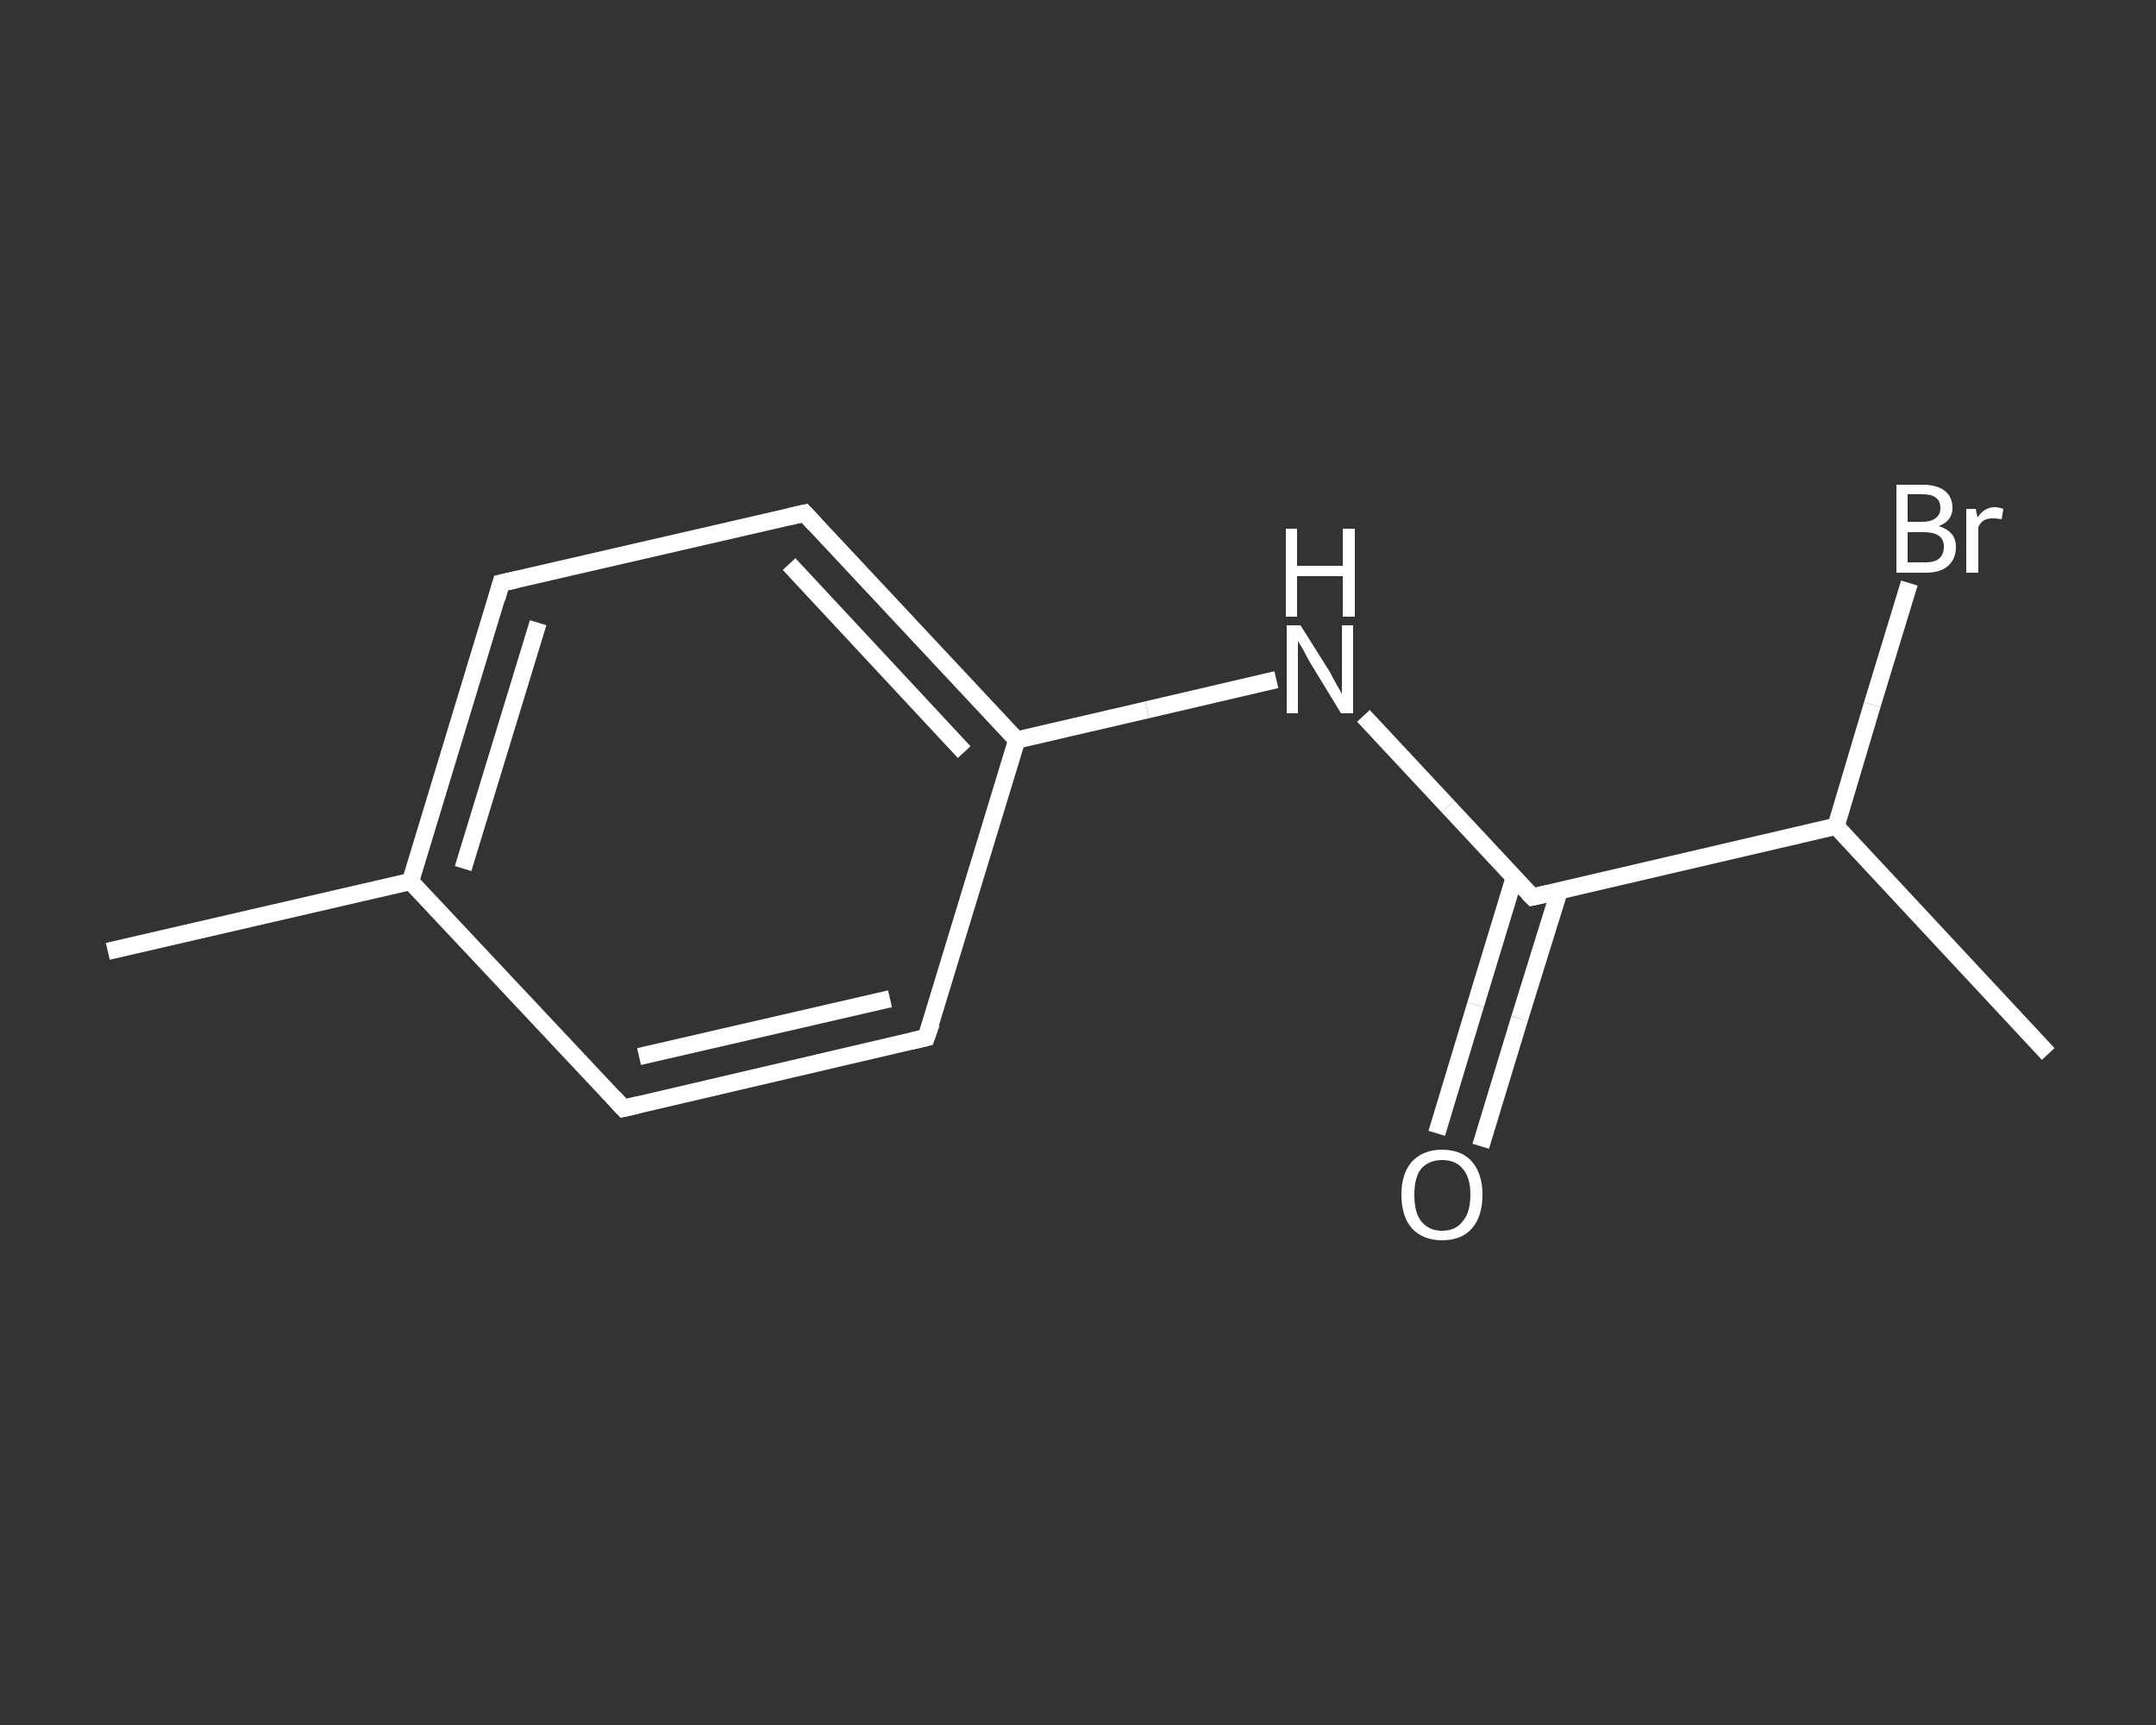 <?xml version='1.0' encoding='iso-8859-1'?>
<svg version='1.1' baseProfile='full'
              xmlns='http://www.w3.org/2000/svg'
                      xmlns:rdkit='http://www.rdkit.org/xml'
                      xmlns:xlink='http://www.w3.org/1999/xlink'
                  xml:space='preserve'
width='250px' height='200px' viewBox='0 0 250 200'>
<rect x="0" y="0" width="250" height="200" fill="#333333" stroke="none"/>
<!-- END OF HEADER -->
<rect style='opacity:1.0;fill:transparent;stroke:none' width='250.0' height='200.0' x='0.0' y='0.0'> </rect>
<path class='bond-0 atom-0 atom-1' d='M 12.5,110.3 L 47.6,102.2' style='fill:none;fill-rule:evenodd;stroke:#FFFFFF;stroke-width:2.0px;stroke-linecap:butt;stroke-linejoin:miter;stroke-opacity:1' />
<path class='bond-1 atom-1 atom-2' d='M 47.6,102.2 L 58.1,67.6' style='fill:none;fill-rule:evenodd;stroke:#FFFFFF;stroke-width:2.0px;stroke-linecap:butt;stroke-linejoin:miter;stroke-opacity:1' />
<path class='bond-1 atom-1 atom-2' d='M 53.7,100.7 L 62.4,72.2' style='fill:none;fill-rule:evenodd;stroke:#FFFFFF;stroke-width:2.0px;stroke-linecap:butt;stroke-linejoin:miter;stroke-opacity:1' />
<path class='bond-2 atom-2 atom-3' d='M 58.1,67.6 L 93.3,59.5' style='fill:none;fill-rule:evenodd;stroke:#FFFFFF;stroke-width:2.0px;stroke-linecap:butt;stroke-linejoin:miter;stroke-opacity:1' />
<path class='bond-3 atom-3 atom-4' d='M 93.3,59.5 L 117.9,85.8' style='fill:none;fill-rule:evenodd;stroke:#FFFFFF;stroke-width:2.0px;stroke-linecap:butt;stroke-linejoin:miter;stroke-opacity:1' />
<path class='bond-3 atom-3 atom-4' d='M 91.5,65.4 L 111.8,87.2' style='fill:none;fill-rule:evenodd;stroke:#FFFFFF;stroke-width:2.0px;stroke-linecap:butt;stroke-linejoin:miter;stroke-opacity:1' />
<path class='bond-4 atom-4 atom-5' d='M 117.9,85.8 L 133.0,82.3' style='fill:none;fill-rule:evenodd;stroke:#FFFFFF;stroke-width:2.0px;stroke-linecap:butt;stroke-linejoin:miter;stroke-opacity:1' />
<path class='bond-4 atom-4 atom-5' d='M 133.0,82.3 L 148.0,78.8' style='fill:none;fill-rule:evenodd;stroke:#FFFFFF;stroke-width:2.0px;stroke-linecap:butt;stroke-linejoin:miter;stroke-opacity:1' />
<path class='bond-5 atom-5 atom-6' d='M 158.1,83.0 L 167.9,93.5' style='fill:none;fill-rule:evenodd;stroke:#FFFFFF;stroke-width:2.0px;stroke-linecap:butt;stroke-linejoin:miter;stroke-opacity:1' />
<path class='bond-5 atom-5 atom-6' d='M 167.9,93.5 L 177.7,104.0' style='fill:none;fill-rule:evenodd;stroke:#FFFFFF;stroke-width:2.0px;stroke-linecap:butt;stroke-linejoin:miter;stroke-opacity:1' />
<path class='bond-6 atom-6 atom-7' d='M 175.6,101.7 L 171.1,116.5' style='fill:none;fill-rule:evenodd;stroke:#FFFFFF;stroke-width:2.0px;stroke-linecap:butt;stroke-linejoin:miter;stroke-opacity:1' />
<path class='bond-6 atom-6 atom-7' d='M 171.1,116.5 L 166.6,131.4' style='fill:none;fill-rule:evenodd;stroke:#FFFFFF;stroke-width:2.0px;stroke-linecap:butt;stroke-linejoin:miter;stroke-opacity:1' />
<path class='bond-6 atom-6 atom-7' d='M 180.8,103.3 L 176.2,118.1' style='fill:none;fill-rule:evenodd;stroke:#FFFFFF;stroke-width:2.0px;stroke-linecap:butt;stroke-linejoin:miter;stroke-opacity:1' />
<path class='bond-6 atom-6 atom-7' d='M 176.2,118.1 L 171.7,132.9' style='fill:none;fill-rule:evenodd;stroke:#FFFFFF;stroke-width:2.0px;stroke-linecap:butt;stroke-linejoin:miter;stroke-opacity:1' />
<path class='bond-7 atom-6 atom-8' d='M 177.7,104.0 L 212.9,95.8' style='fill:none;fill-rule:evenodd;stroke:#FFFFFF;stroke-width:2.0px;stroke-linecap:butt;stroke-linejoin:miter;stroke-opacity:1' />
<path class='bond-8 atom-8 atom-9' d='M 212.9,95.8 L 237.5,122.2' style='fill:none;fill-rule:evenodd;stroke:#FFFFFF;stroke-width:2.0px;stroke-linecap:butt;stroke-linejoin:miter;stroke-opacity:1' />
<path class='bond-9 atom-8 atom-10' d='M 212.9,95.8 L 217.1,81.7' style='fill:none;fill-rule:evenodd;stroke:#FFFFFF;stroke-width:2.0px;stroke-linecap:butt;stroke-linejoin:miter;stroke-opacity:1' />
<path class='bond-9 atom-8 atom-10' d='M 217.1,81.7 L 221.4,67.6' style='fill:none;fill-rule:evenodd;stroke:#FFFFFF;stroke-width:2.0px;stroke-linecap:butt;stroke-linejoin:miter;stroke-opacity:1' />
<path class='bond-10 atom-4 atom-11' d='M 117.9,85.8 L 107.4,120.3' style='fill:none;fill-rule:evenodd;stroke:#FFFFFF;stroke-width:2.0px;stroke-linecap:butt;stroke-linejoin:miter;stroke-opacity:1' />
<path class='bond-11 atom-11 atom-12' d='M 107.4,120.3 L 72.3,128.5' style='fill:none;fill-rule:evenodd;stroke:#FFFFFF;stroke-width:2.0px;stroke-linecap:butt;stroke-linejoin:miter;stroke-opacity:1' />
<path class='bond-11 atom-11 atom-12' d='M 103.2,115.8 L 74.1,122.5' style='fill:none;fill-rule:evenodd;stroke:#FFFFFF;stroke-width:2.0px;stroke-linecap:butt;stroke-linejoin:miter;stroke-opacity:1' />
<path class='bond-12 atom-12 atom-1' d='M 72.3,128.5 L 47.6,102.2' style='fill:none;fill-rule:evenodd;stroke:#FFFFFF;stroke-width:2.0px;stroke-linecap:butt;stroke-linejoin:miter;stroke-opacity:1' />
<path d='M 57.6,69.4 L 58.1,67.6 L 59.9,67.2' style='fill:none;stroke:#FFFFFF;stroke-width:2.0px;stroke-linecap:butt;stroke-linejoin:miter;stroke-opacity:1;' />
<path d='M 91.5,59.9 L 93.3,59.5 L 94.5,60.8' style='fill:none;stroke:#FFFFFF;stroke-width:2.0px;stroke-linecap:butt;stroke-linejoin:miter;stroke-opacity:1;' />
<path d='M 177.2,103.5 L 177.7,104.0 L 179.5,103.6' style='fill:none;stroke:#FFFFFF;stroke-width:2.0px;stroke-linecap:butt;stroke-linejoin:miter;stroke-opacity:1;' />
<path d='M 108.0,118.6 L 107.4,120.3 L 105.7,120.7' style='fill:none;stroke:#FFFFFF;stroke-width:2.0px;stroke-linecap:butt;stroke-linejoin:miter;stroke-opacity:1;' />
<path d='M 74.0,128.1 L 72.3,128.5 L 71.1,127.2' style='fill:none;stroke:#FFFFFF;stroke-width:2.0px;stroke-linecap:butt;stroke-linejoin:miter;stroke-opacity:1;' />
<path class='atom-5' d='M 150.8 72.5
L 154.2 77.9
Q 154.5 78.5, 155.0 79.4
Q 155.6 80.4, 155.6 80.5
L 155.6 72.5
L 156.9 72.5
L 156.9 82.7
L 155.5 82.7
L 151.9 76.8
Q 151.5 76.1, 151.1 75.3
Q 150.6 74.5, 150.5 74.3
L 150.5 82.7
L 149.2 82.7
L 149.2 72.5
L 150.8 72.5
' fill='#FFFFFF'/>
<path class='atom-5' d='M 149.1 61.3
L 150.4 61.3
L 150.4 65.6
L 155.7 65.6
L 155.7 61.3
L 157.1 61.3
L 157.1 71.5
L 155.7 71.5
L 155.7 66.8
L 150.4 66.8
L 150.4 71.5
L 149.1 71.5
L 149.1 61.3
' fill='#FFFFFF'/>
<path class='atom-7' d='M 162.5 138.5
Q 162.5 136.1, 163.7 134.7
Q 165.0 133.3, 167.2 133.3
Q 169.5 133.3, 170.7 134.7
Q 171.9 136.1, 171.9 138.5
Q 171.9 141.0, 170.7 142.4
Q 169.5 143.8, 167.2 143.8
Q 165.0 143.8, 163.7 142.4
Q 162.5 141.0, 162.5 138.5
M 167.2 142.7
Q 168.8 142.7, 169.6 141.6
Q 170.5 140.6, 170.5 138.5
Q 170.5 136.5, 169.6 135.5
Q 168.8 134.5, 167.2 134.5
Q 165.7 134.5, 164.8 135.5
Q 164.0 136.5, 164.0 138.5
Q 164.0 140.6, 164.8 141.6
Q 165.7 142.7, 167.2 142.7
' fill='#FFFFFF'/>
<path class='atom-10' d='M 224.8 61.0
Q 225.8 61.3, 226.3 61.9
Q 226.8 62.5, 226.8 63.4
Q 226.8 64.8, 225.9 65.6
Q 225.0 66.4, 223.3 66.4
L 219.9 66.4
L 219.9 56.2
L 222.9 56.2
Q 224.6 56.2, 225.5 56.9
Q 226.4 57.6, 226.4 58.9
Q 226.4 60.4, 224.8 61.0
M 221.2 57.3
L 221.2 60.5
L 222.9 60.5
Q 223.9 60.5, 224.4 60.1
Q 225.0 59.7, 225.0 58.9
Q 225.0 57.3, 222.9 57.3
L 221.2 57.3
M 223.3 65.2
Q 224.3 65.2, 224.8 64.8
Q 225.4 64.3, 225.4 63.4
Q 225.4 62.5, 224.8 62.1
Q 224.2 61.7, 223.1 61.7
L 221.2 61.7
L 221.2 65.2
L 223.3 65.2
' fill='#FFFFFF'/>
<path class='atom-10' d='M 229.1 59.0
L 229.3 60.0
Q 230.1 58.8, 231.3 58.8
Q 231.7 58.8, 232.3 59.0
L 232.1 60.2
Q 231.5 60.1, 231.1 60.1
Q 230.5 60.1, 230.1 60.3
Q 229.7 60.5, 229.4 61.1
L 229.4 66.4
L 228.0 66.4
L 228.0 59.0
L 229.1 59.0
' fill='#FFFFFF'/>
</svg>

